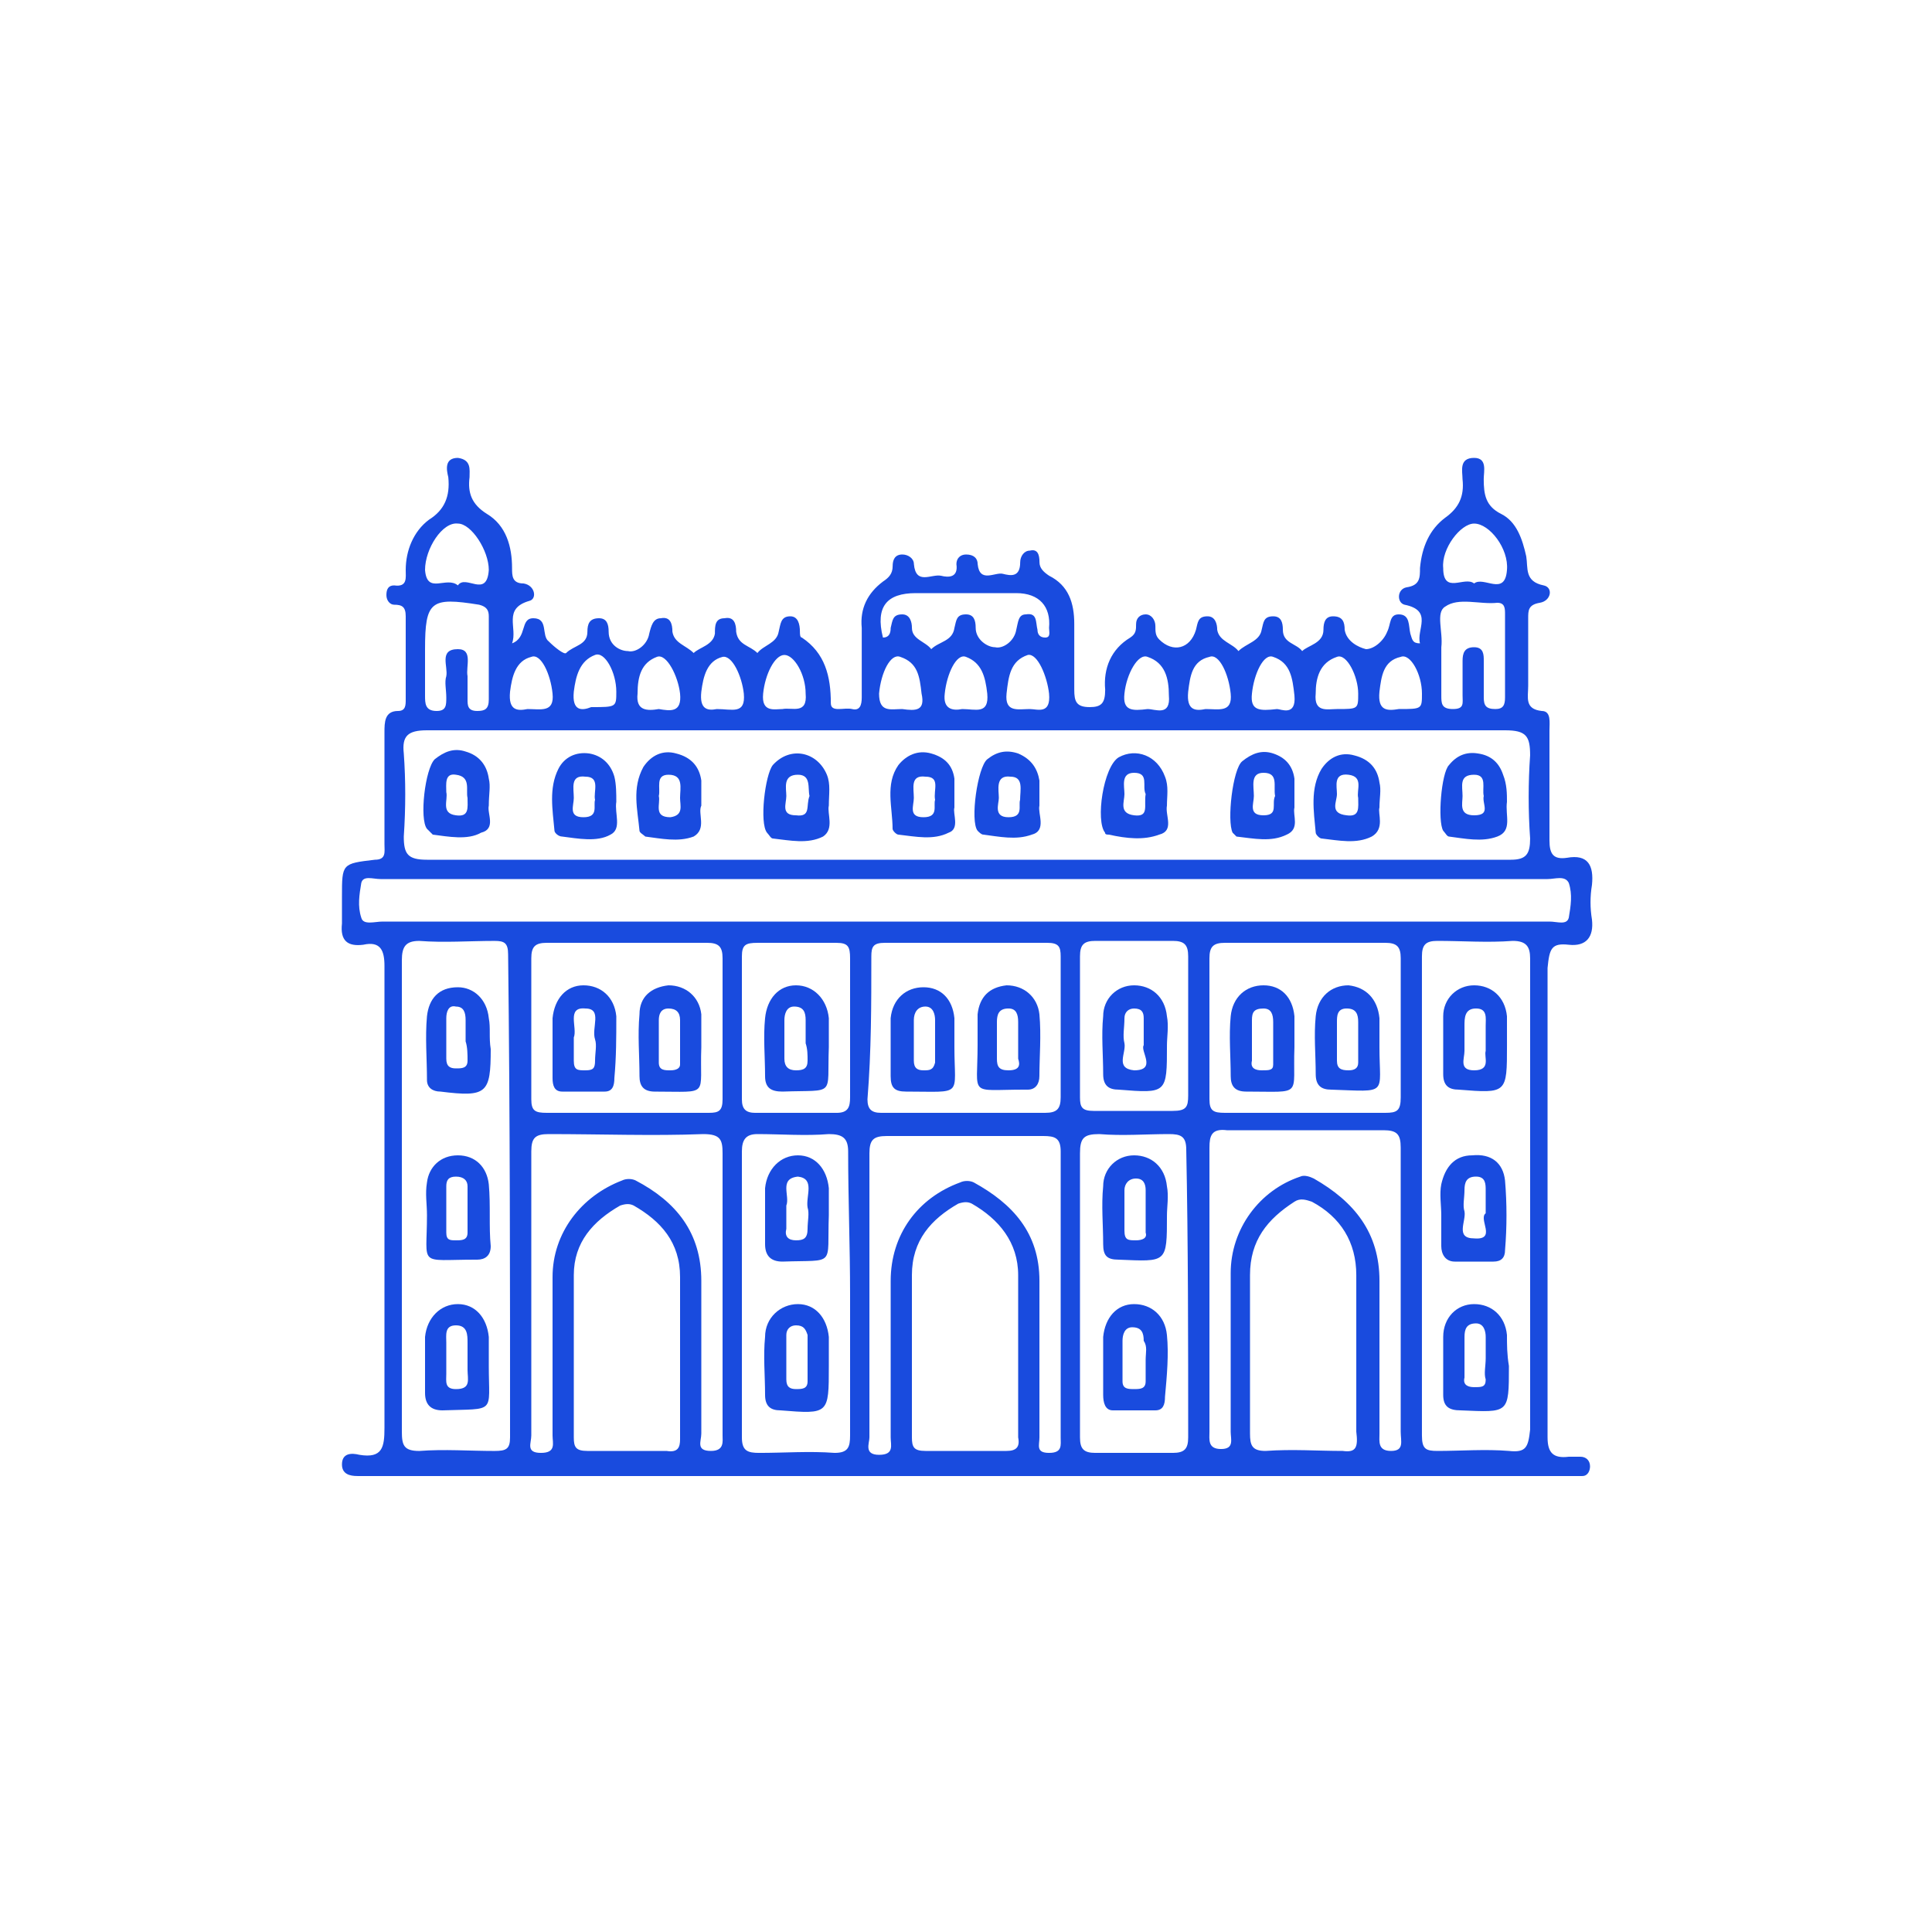 <?xml version="1.0" encoding="utf-8"?>
<!-- Generator: Adobe Illustrator 15.0.0, SVG Export Plug-In . SVG Version: 6.00 Build 0)  -->
<!DOCTYPE svg PUBLIC "-//W3C//DTD SVG 1.1//EN" "http://www.w3.org/Graphics/SVG/1.1/DTD/svg11.dtd">
<svg version="1.1" id="Layer_1" xmlns="http://www.w3.org/2000/svg" xmlns:xlink="http://www.w3.org/1999/xlink" x="0px" y="0px"
	 width="80px" height="80px" viewBox="0 0 80 80" enable-background="new 0 0 80 80" xml:space="preserve">
<g>
	<path fill="#194BDE" d="M64.96,39.12c0.72,0.08,1.04-0.32,0.96-1.04c-0.08-0.48-0.08-0.96,0-1.44c0.08-0.8-0.16-1.28-1.04-1.12
		c-0.56,0.08-0.72-0.16-0.72-0.72c0-1.52,0-3.04,0-4.56c0-0.32,0.08-0.8-0.32-0.8c-0.72-0.08-0.561-0.56-0.561-1.04
		c0-0.96,0-1.92,0-2.8c0-0.32,0-0.56,0.48-0.64s0.561-0.64,0.16-0.72c-0.8-0.16-0.641-0.72-0.72-1.2c-0.16-0.72-0.4-1.44-1.04-1.76
		c-0.641-0.32-0.721-0.8-0.721-1.44c0-0.32,0.16-0.88-0.399-0.88c-0.64,0-0.479,0.56-0.479,0.88c0.08,0.72-0.16,1.2-0.721,1.6
		c-0.64,0.48-0.96,1.2-1.04,2.08c0,0.4,0,0.72-0.56,0.8c-0.4,0.08-0.4,0.64-0.08,0.72c1.199,0.24,0.48,1.04,0.64,1.6
		c-0.319,0-0.319-0.16-0.399-0.4c-0.08-0.32,0-0.8-0.48-0.8c-0.4,0-0.32,0.4-0.48,0.72c-0.16,0.4-0.56,0.72-0.879,0.72
		c-0.32-0.08-0.801-0.32-0.881-0.8c0-0.32-0.08-0.56-0.479-0.56c-0.32,0-0.4,0.24-0.4,0.56c0,0.56-0.64,0.64-0.88,0.88
		c-0.24-0.32-0.8-0.32-0.8-0.88c0-0.32-0.08-0.56-0.399-0.56c-0.4,0-0.4,0.24-0.48,0.56c-0.08,0.48-0.641,0.56-0.961,0.88
		c-0.239-0.32-0.799-0.4-0.879-0.88c0-0.24-0.08-0.56-0.4-0.56c-0.4,0-0.4,0.24-0.48,0.56c-0.24,0.8-0.959,0.96-1.52,0.4
		c-0.16-0.16-0.16-0.32-0.16-0.56c0-0.24-0.16-0.48-0.4-0.48c-0.239,0-0.399,0.16-0.399,0.4c0,0.24,0,0.4-0.24,0.56
		c-0.8,0.48-1.12,1.28-1.04,2.16c0,0.56-0.16,0.72-0.64,0.72c-0.56,0-0.64-0.24-0.64-0.72c0-0.88,0-1.84,0-2.72
		c0-0.88-0.24-1.6-1.041-2c-0.239-0.16-0.399-0.32-0.399-0.56c0-0.32-0.08-0.56-0.399-0.48c-0.24,0-0.4,0.24-0.4,0.48
		c0,0.64-0.4,0.56-0.721,0.48c-0.319-0.08-0.959,0.4-1.04-0.4c0-0.24-0.16-0.4-0.48-0.4c-0.24,0-0.4,0.16-0.4,0.4
		c0.08,0.56-0.32,0.56-0.64,0.48c-0.4-0.08-1.04,0.4-1.12-0.48c0-0.24-0.24-0.4-0.48-0.4c-0.32,0-0.4,0.24-0.4,0.48
		c0,0.32-0.16,0.48-0.4,0.64c-0.64,0.48-0.96,1.12-0.88,1.92c0,0.96,0,1.92,0,2.88c0,0.32-0.08,0.56-0.4,0.48
		c-0.32-0.08-0.88,0.16-0.88-0.24c0-1.12-0.24-2.08-1.2-2.72c-0.08,0-0.08-0.16-0.08-0.24c0-0.32-0.08-0.64-0.4-0.64
		c-0.4,0-0.4,0.32-0.48,0.64c-0.08,0.48-0.64,0.56-0.88,0.88c-0.32-0.32-0.8-0.32-0.88-0.88c0-0.32-0.08-0.64-0.48-0.56
		c-0.4,0-0.4,0.32-0.4,0.64c-0.08,0.48-0.64,0.56-0.88,0.8c-0.32-0.32-0.8-0.4-0.88-0.88c0-0.32-0.08-0.64-0.48-0.56
		c-0.32,0-0.4,0.32-0.48,0.64c-0.08,0.48-0.56,0.8-0.88,0.72c-0.32,0-0.8-0.24-0.8-0.8c0-0.32-0.08-0.56-0.4-0.56
		c-0.4,0-0.48,0.24-0.48,0.56c0,0.56-0.56,0.56-0.88,0.88c-0.08,0.08-0.48-0.24-0.72-0.48c-0.32-0.24,0-0.96-0.64-0.96
		c-0.56,0-0.24,0.8-0.88,1.04c0.24-0.64-0.4-1.44,0.72-1.76c0.32-0.08,0.24-0.64-0.24-0.72c-0.48,0-0.48-0.32-0.48-0.64
		c0-0.88-0.24-1.76-1.04-2.24c-0.64-0.4-0.8-0.88-0.72-1.52c0-0.32,0.08-0.72-0.48-0.8c-0.56,0-0.48,0.48-0.4,0.8
		c0.08,0.8-0.16,1.36-0.8,1.76C17.12,22,16.8,22.8,16.8,23.6c0,0.32,0.08,0.72-0.48,0.64c-0.24,0-0.32,0.16-0.32,0.4
		c0,0.24,0.16,0.4,0.32,0.4c0.32,0,0.48,0.08,0.48,0.48c0,1.12,0,2.32,0,3.44c0,0.24,0,0.48-0.32,0.48c-0.56,0-0.56,0.48-0.56,0.88
		c0,1.52,0,3.12,0,4.64c0,0.32,0.08,0.64-0.4,0.64c-1.36,0.16-1.36,0.16-1.36,1.52c0,0.4,0,0.72,0,1.12
		c-0.08,0.72,0.24,0.96,0.88,0.88c0.72-0.16,0.88,0.24,0.88,0.88c0,6.4,0,12.721,0,19.12c0,0.8-0.08,1.28-1.04,1.12
		c-0.32-0.08-0.72-0.08-0.72,0.4c0,0.399,0.32,0.479,0.64,0.479c0.16,0,0.32,0,0.4,0c16.48,0,33.04,0,49.521,0
		c0.239,0,0.479,0,0.799,0c0.24,0,0.32-0.24,0.32-0.399c0-0.24-0.16-0.4-0.4-0.4c-0.16,0-0.319,0-0.479,0
		c-0.64,0.08-0.88-0.16-0.88-0.801c0-6.479,0-12.959,0-19.439C64.16,39.28,64.24,39.04,64.96,39.12z M61.04,21.68
		c0.64,0,1.44,1.04,1.36,1.92c-0.08,1.12-0.961,0.24-1.36,0.56c-0.399-0.32-1.28,0.48-1.28-0.64
		C59.68,22.72,60.48,21.68,61.04,21.68z M59.84,25.12c0.561-0.4,1.439-0.08,2.16-0.16c0.32,0,0.32,0.24,0.32,0.48
		c0,1.12,0,2.32,0,3.44c0,0.32-0.08,0.48-0.4,0.48c-0.4,0-0.48-0.16-0.48-0.48c0-0.48,0-1.04,0-1.52c0-0.24,0-0.56-0.399-0.56
		s-0.479,0.24-0.479,0.56c0,0.48,0,0.96,0,1.44c0,0.32,0.08,0.56-0.4,0.56s-0.48-0.24-0.48-0.56c0-0.56,0-1.12,0-1.6
		c0-0.16,0-0.32,0-0.4C59.76,26.16,59.439,25.36,59.84,25.12z M57.12,28.64C57.2,28,57.279,27.36,58,27.2
		c0.4-0.16,0.88,0.72,0.88,1.52c0,0.64,0,0.64-0.96,0.64C57.439,29.44,57.04,29.44,57.12,28.64z M55.359,27.2
		c0.4-0.16,0.881,0.8,0.881,1.52c0,0.64,0,0.64-0.881,0.64c-0.399,0-0.959,0.16-0.879-0.64C54.48,28.08,54.641,27.44,55.359,27.2z
		 M51.84,28.72c0.08-0.8,0.48-1.68,0.881-1.52c0.719,0.24,0.799,0.88,0.879,1.6c0.08,0.88-0.56,0.56-0.72,0.56
		C52.16,29.44,51.76,29.44,51.84,28.72z M49.2,28.64c0.079-0.64,0.159-1.28,0.88-1.44c0.4-0.16,0.8,0.72,0.88,1.52
		c0.08,0.8-0.479,0.64-1.04,0.64C49.52,29.44,49.12,29.44,49.2,28.64z M46.561,28.72c0.08-0.8,0.56-1.68,0.959-1.52
		c0.721,0.24,0.881,0.88,0.881,1.6c0.08,0.88-0.561,0.56-0.881,0.56C46.88,29.44,46.48,29.44,46.561,28.72z M37.92,24.56
		c1.36,0,2.801,0,4.16,0c0.96,0,1.439,0.56,1.359,1.44c0,0.16,0.08,0.4-0.16,0.4c-0.239,0-0.319-0.16-0.319-0.32
		c-0.08-0.32,0-0.72-0.479-0.64c-0.32,0-0.32,0.32-0.4,0.64c-0.08,0.48-0.561,0.8-0.88,0.72c-0.32,0-0.8-0.32-0.8-0.8
		c0-0.32-0.08-0.56-0.4-0.56c-0.4,0-0.4,0.24-0.48,0.56c-0.08,0.56-0.64,0.56-0.96,0.88c-0.24-0.32-0.8-0.4-0.8-0.88
		c0-0.24-0.08-0.56-0.4-0.56c-0.4,0-0.4,0.24-0.48,0.56c0,0.24-0.08,0.4-0.32,0.4C36.24,25.12,36.72,24.56,37.92,24.56z
		 M43.439,28.72c0.08,0.88-0.479,0.64-0.799,0.64c-0.48,0-1.041,0.16-0.961-0.64c0.08-0.72,0.16-1.36,0.881-1.6
		C42.96,27.04,43.359,28,43.439,28.72z M39.84,29.36c-0.4,0.08-0.8,0-0.72-0.64c0.08-0.8,0.48-1.68,0.88-1.52
		c0.641,0.24,0.8,0.8,0.88,1.52C40.96,29.6,40.4,29.36,39.84,29.36z M37.36,29.36c-0.48,0-0.96,0.16-0.96-0.64
		c0.08-0.88,0.48-1.68,0.88-1.52c0.72,0.24,0.8,0.8,0.88,1.52C38.32,29.44,37.92,29.44,37.36,29.36z M31.6,28.72
		c0.08-0.8,0.48-1.6,0.88-1.6s0.88,0.8,0.88,1.6c0.08,0.88-0.56,0.56-0.96,0.64C32.08,29.36,31.52,29.52,31.6,28.72z M29.04,28.64
		c0.08-0.64,0.24-1.28,0.88-1.44c0.4-0.08,0.8,0.8,0.88,1.52c0.08,0.88-0.48,0.64-1.12,0.64C29.28,29.44,28.96,29.36,29.04,28.64z
		 M26.4,28.72c0-0.72,0.16-1.28,0.8-1.52c0.4-0.16,0.88,0.8,0.96,1.52c0.08,0.8-0.4,0.72-0.88,0.64
		C26.8,29.44,26.32,29.44,26.4,28.72z M23.76,28.64c0.08-0.64,0.24-1.28,0.88-1.52c0.4-0.16,0.88,0.72,0.88,1.52
		c0,0.64,0,0.64-1.04,0.64C24.08,29.44,23.68,29.44,23.76,28.64z M21.12,28.64C21.2,28,21.36,27.36,22,27.2
		c0.4-0.16,0.8,0.72,0.88,1.52c0.08,0.8-0.48,0.64-1.04,0.64C21.44,29.44,21.04,29.44,21.12,28.64z M18.96,21.68
		c0.56,0,1.28,1.12,1.28,1.92c-0.08,1.2-0.96,0.16-1.28,0.64c-0.48-0.4-1.28,0.4-1.36-0.64C17.6,22.72,18.32,21.6,18.96,21.68z
		 M17.6,27.2c0-0.08,0-0.24,0-0.32c0-2,0.24-2.16,2.24-1.84c0.32,0.08,0.4,0.24,0.4,0.48c0,1.12,0,2.32,0,3.44
		c0,0.4-0.16,0.48-0.48,0.48c-0.4,0-0.4-0.24-0.4-0.48c0-0.32,0-0.64,0-0.96c-0.08-0.4,0.24-1.12-0.4-1.12
		c-0.8,0-0.4,0.72-0.48,1.12c-0.08,0.24,0,0.56,0,0.88c0,0.32,0,0.56-0.4,0.56c-0.48,0-0.48-0.32-0.48-0.64
		C17.6,28.24,17.6,27.68,17.6,27.2L17.6,27.2z M16.72,31.2c-0.08-0.72,0.16-0.96,0.96-0.96c6,0,11.92,0,17.92,0
		c8.88,0,17.839,0,26.72,0c0.88,0,1.039,0.24,1.039,1.04c-0.08,1.12-0.08,2.32,0,3.44c0,0.64-0.159,0.88-0.799,0.88
		c-6.801,0-13.521,0-20.32,0c-0.721,0-1.52,0-2.24,0c-7.44,0-14.88,0-22.32,0c-0.8,0-0.96-0.24-0.96-0.96
		C16.8,33.44,16.8,32.32,16.72,31.2z M21.12,59.52c0,0.48-0.16,0.561-0.64,0.561c-1.04,0-2.08-0.08-3.12,0
		c-0.64,0-0.72-0.24-0.72-0.801c0-3.279,0-6.479,0-9.76l0,0c0-3.279,0-6.479,0-9.759c0-0.56,0.16-0.8,0.72-0.8
		c1.04,0.08,2.08,0,3.12,0c0.4,0,0.56,0.08,0.56,0.56C21.12,46.24,21.12,52.88,21.12,59.52z M27.6,60.08c-1.12,0-2.16,0-3.28,0
		c-0.48,0-0.56-0.16-0.56-0.561c0-2.24,0-4.479,0-6.72c0-1.36,0.8-2.239,1.92-2.88c0.24-0.08,0.4-0.08,0.56,0
		c1.12,0.641,1.92,1.52,1.92,2.96c0,1.12,0,2.24,0,3.36l0,0c0,1.119,0,2.24,0,3.359C28.16,59.92,28.08,60.16,27.6,60.08z
		 M29.44,60.08c-0.64,0-0.4-0.4-0.4-0.721c0-2.08,0-4.239,0-6.319c0-2-1.04-3.28-2.72-4.16c-0.16-0.08-0.4-0.08-0.56,0
		c-1.68,0.64-2.88,2.16-2.88,4c0,2.16,0,4.399,0,6.56c0,0.32,0.16,0.721-0.48,0.721s-0.4-0.4-0.4-0.721c0-3.92,0-7.84,0-11.76
		c0-0.56,0.16-0.72,0.72-0.72c2.16,0,4.32,0.08,6.4,0c0.72,0,0.8,0.24,0.8,0.8c0,1.92,0,3.92,0,5.84s0,3.92,0,5.84
		C29.92,59.68,30,60.08,29.44,60.08z M22,39.68c0-0.48,0.16-0.64,0.64-0.64c2.24,0,4.48,0,6.64,0c0.48,0,0.64,0.16,0.64,0.64
		c0,1.919,0,3.839,0,5.839c0,0.48-0.16,0.561-0.56,0.561c-1.12,0-2.32,0-3.44,0s-2.16,0-3.28,0C22.16,46.08,22,46,22,45.52
		C22,43.52,22,41.6,22,39.68z M35.2,53.6c0,1.92,0,3.92,0,5.84c0,0.48-0.08,0.721-0.64,0.721c-1.04-0.08-2.08,0-3.12,0
		c-0.48,0-0.72-0.08-0.72-0.641c0-3.92,0-7.92,0-11.84c0-0.479,0.16-0.72,0.64-0.72c0.96,0,2,0.08,2.96,0c0.56,0,0.8,0.16,0.8,0.72
		C35.12,49.68,35.2,51.6,35.2,53.6z M35.2,42.561c0,0.959,0,1.92,0,2.879c0,0.4-0.08,0.641-0.56,0.641c-1.12,0-2.24,0-3.36,0
		c-0.4,0-0.56-0.16-0.56-0.561c0-2,0-3.92,0-5.919c0-0.48,0.16-0.56,0.64-0.56c1.12,0,2.16,0,3.28,0c0.48,0,0.56,0.16,0.56,0.64
		C35.2,40.561,35.2,41.6,35.2,42.561z M41.68,60.08c-1.119,0-2.24,0-3.36,0c-0.48,0-0.56-0.16-0.56-0.561c0-1.119,0-2.319,0-3.439
		s0-2.16,0-3.28c0-1.44,0.8-2.319,1.92-2.96c0.24-0.08,0.4-0.08,0.56,0c1.119,0.641,1.92,1.6,1.92,2.96c0,2.24,0,4.479,0,6.72
		C42.24,59.92,42.08,60.08,41.68,60.08z M43.92,59.52c0,0.32,0.08,0.641-0.48,0.641c-0.56,0-0.399-0.32-0.399-0.641
		c0-2.16,0-4.319,0-6.479c0-2-1.12-3.2-2.72-4.08c-0.16-0.08-0.4-0.08-0.56,0c-1.76,0.64-2.88,2.16-2.88,4.08
		c0,2.16,0,4.319,0,6.479c0,0.32,0.16,0.721-0.48,0.721c-0.64,0-0.4-0.48-0.4-0.721c0-2,0-3.92,0-5.92c0-1.92,0-3.92,0-5.84
		c0-0.56,0.16-0.72,0.72-0.72c2.16,0,4.32,0,6.48,0c0.479,0,0.72,0.08,0.72,0.64C43.92,51.52,43.92,55.52,43.92,59.52z M36.08,39.6
		c0-0.4,0.08-0.56,0.56-0.56c2.24,0,4.48,0,6.719,0c0.48,0,0.561,0.16,0.561,0.56c0,1.919,0,3.839,0,5.839
		c0,0.48-0.16,0.641-0.641,0.641c-1.119,0-2.239,0-3.359,0s-2.32,0-3.44,0c-0.4,0-0.56-0.16-0.56-0.561
		C36.08,43.52,36.08,41.6,36.08,39.6z M49.2,59.52c0,0.48-0.16,0.641-0.64,0.641c-1.041,0-2.08,0-3.201,0
		c-0.479,0-0.639-0.16-0.639-0.641c0-2,0-3.92,0-5.92c0-1.92,0-3.92,0-5.84c0-0.64,0.159-0.8,0.799-0.8c0.961,0.08,1.92,0,2.881,0
		c0.479,0,0.72,0.08,0.72,0.64C49.2,51.52,49.2,55.52,49.2,59.52z M49.2,42.48c0,0.959,0,1.92,0,2.879c0,0.48-0.08,0.641-0.64,0.641
		c-1.121,0-2.16,0-3.281,0c-0.479,0-0.559-0.16-0.559-0.561c0-1.92,0-3.84,0-5.839c0-0.48,0.159-0.64,0.639-0.64
		c1.041,0,2.08,0,3.201,0c0.479,0,0.64,0.16,0.64,0.64C49.2,40.641,49.2,41.52,49.2,42.48z M50.08,39.68
		c0-0.48,0.16-0.64,0.641-0.64c2.239,0,4.479,0,6.639,0c0.48,0,0.641,0.16,0.641,0.64c0,1.919,0,3.839,0,5.759
		c0,0.561-0.16,0.641-0.641,0.641c-1.119,0-2.239,0-3.359,0s-2.16,0-3.279,0c-0.48,0-0.641-0.08-0.641-0.561
		C50.08,43.52,50.08,41.6,50.08,39.68z M55.6,60.08c-1.039,0-2.08-0.08-3.199,0c-0.561,0-0.641-0.24-0.641-0.721
		c0-1.119,0-2.239,0-3.359c0-1.04,0-2.08,0-3.2c0-1.44,0.721-2.319,1.84-3.04c0.24-0.16,0.48-0.08,0.721,0
		c1.199,0.641,1.84,1.68,1.84,3.04c0,2.16,0,4.32,0,6.479C56.24,59.92,56.16,60.16,55.6,60.08z M57.6,60.08
		c-0.56,0-0.479-0.4-0.479-0.721c0-2.08,0-4.239,0-6.319c0-2-1.04-3.28-2.72-4.24c-0.16-0.079-0.4-0.159-0.561-0.079
		c-1.68,0.559-2.88,2.159-2.88,4c0,2.159,0,4.399,0,6.559c0,0.32,0.16,0.721-0.399,0.721c-0.561,0-0.48-0.4-0.48-0.721
		c0-2,0-3.92,0-5.92c0-1.92,0-3.92,0-5.84c0-0.479,0.08-0.799,0.72-0.72c2.16,0,4.32,0,6.479,0C57.84,46.8,58,46.96,58,47.52
		c0,3.92,0,7.84,0,11.76C58,59.68,58.16,60.08,57.6,60.08z M62.48,60.08c-0.961-0.08-2,0-2.961,0c-0.479,0-0.64-0.08-0.64-0.641
		c0-6.64,0-13.279,0-19.839c0-0.48,0.16-0.64,0.64-0.64c1.041,0,2.08,0.08,3.121,0c0.56,0,0.719,0.24,0.719,0.72
		c0,3.28,0,6.56,0,9.839c0,3.201,0,6.48,0,9.681C63.279,59.92,63.2,60.16,62.48,60.08z M43.68,38.16c-9.28,0-18.56,0-27.84,0
		c-0.32,0-0.8,0.16-0.88-0.16c-0.16-0.48-0.08-0.96,0-1.44c0.08-0.32,0.48-0.16,0.8-0.16c8.08,0,16.16,0,24.24,0
		c8,0,16.08,0,24.08,0c0.32,0,0.72-0.16,0.88,0.16c0.16,0.48,0.08,0.96,0,1.44c-0.08,0.32-0.479,0.16-0.8,0.16
		C57.359,38.16,50.561,38.16,43.68,38.16z"/>
	<path fill="#194BDE" d="M20.24,33.36c0-0.48,0.08-0.8,0-1.12c-0.08-0.56-0.4-0.96-0.96-1.12c-0.48-0.16-0.88,0-1.28,0.32
		c-0.4,0.4-0.64,2.48-0.32,2.88c0.08,0.08,0.16,0.16,0.24,0.24c0.64,0.08,1.44,0.24,2-0.08C20.56,34.32,20.16,33.68,20.24,33.36z
		 M18.88,33.76c-0.64-0.08-0.32-0.64-0.4-0.96c0-0.32-0.08-0.8,0.4-0.72c0.64,0.08,0.4,0.64,0.48,0.96
		C19.36,33.44,19.44,33.84,18.88,33.76z"/>
	<path fill="#194BDE" d="M62.4,33.2c0-0.32,0-0.72-0.16-1.12c-0.16-0.48-0.48-0.8-1.04-0.88c-0.479-0.08-0.88,0.08-1.2,0.48
		C59.68,32,59.52,34,59.76,34.4c0.08,0.08,0.16,0.24,0.24,0.24c0.641,0.08,1.359,0.24,2,0C62.641,34.4,62.32,33.76,62.4,33.2z
		 M61.04,33.76c-0.64,0-0.479-0.48-0.479-0.8c0-0.4-0.16-0.88,0.479-0.88c0.56,0,0.319,0.56,0.399,0.88
		C61.359,33.28,61.76,33.76,61.04,33.76z"/>
	<path fill="#194BDE" d="M25.52,33.2c0-0.32,0-0.72-0.08-1.04c-0.16-0.56-0.56-0.88-1.04-0.96c-0.56-0.08-1.04,0.16-1.28,0.64
		c-0.4,0.8-0.24,1.68-0.16,2.56c0,0.08,0.16,0.24,0.32,0.24c0.64,0.08,1.44,0.24,2-0.08C25.76,34.32,25.44,33.68,25.52,33.2z
		 M24.16,33.84c-0.64,0-0.4-0.48-0.4-0.8c0-0.4-0.16-0.96,0.48-0.88c0.64,0,0.32,0.64,0.4,0.96C24.56,33.36,24.8,33.84,24.16,33.84z
		"/>
	<path fill="#194BDE" d="M57.12,33.44c0-0.4,0.08-0.72,0-1.04c-0.08-0.56-0.399-0.96-1.04-1.12c-0.561-0.16-1.04,0.08-1.359,0.56
		c-0.48,0.8-0.32,1.76-0.24,2.64c0,0.08,0.16,0.24,0.24,0.24c0.719,0.08,1.439,0.24,2.079-0.08
		C57.359,34.32,57.04,33.68,57.12,33.44z M55.76,33.76c-0.72-0.08-0.4-0.56-0.4-0.88c0-0.32-0.159-0.88,0.48-0.8
		c0.641,0.08,0.32,0.64,0.4,0.96C56.24,33.44,56.32,33.84,55.76,33.76z"/>
	<path fill="#194BDE" d="M48.32,33.36c0-0.4,0.08-0.8-0.08-1.2c-0.32-0.88-1.2-1.2-1.92-0.8c-0.641,0.4-0.961,2.64-0.561,3.12
		c0,0.08,0.08,0.08,0.16,0.08c0.721,0.16,1.439,0.24,2.08,0C48.641,34.4,48.24,33.76,48.32,33.36z M46.96,33.76
		c-0.64-0.08-0.399-0.56-0.399-0.88c0-0.32-0.16-0.88,0.399-0.88c0.64,0,0.319,0.56,0.479,0.88C47.359,33.36,47.6,33.84,46.96,33.76
		z"/>
	<path fill="#194BDE" d="M34.32,33.36c0-0.48,0.08-0.88-0.08-1.28c-0.4-0.96-1.52-1.2-2.24-0.4c-0.32,0.4-0.56,2.4-0.24,2.8
		c0.08,0.08,0.16,0.24,0.24,0.24c0.72,0.08,1.44,0.24,2.08-0.08C34.56,34.32,34.24,33.68,34.32,33.36z M32.96,33.76
		c-0.64,0-0.4-0.48-0.4-0.8s-0.16-0.88,0.48-0.88c0.56,0,0.4,0.56,0.48,0.88C33.36,33.36,33.6,33.84,32.96,33.76z"/>
	<path fill="#194BDE" d="M29.04,33.36c0-0.4,0-0.72,0-1.04c-0.08-0.56-0.4-0.96-1.04-1.12c-0.56-0.16-1.04,0.08-1.36,0.56
		c-0.48,0.88-0.24,1.76-0.16,2.64c0,0.08,0.16,0.16,0.24,0.24c0.64,0.08,1.36,0.24,2,0C29.28,34.32,28.88,33.68,29.04,33.36z
		 M27.76,33.84c-0.72,0-0.4-0.56-0.48-0.88c0.08-0.32-0.16-0.88,0.4-0.88c0.64,0,0.48,0.56,0.48,0.96
		C28.16,33.36,28.32,33.76,27.76,33.84z"/>
	<path fill="#194BDE" d="M39.52,33.44c0-0.56,0-0.88,0-1.2c-0.08-0.56-0.4-0.88-0.96-1.04c-0.56-0.16-1.04,0.08-1.36,0.48
		c-0.56,0.8-0.24,1.76-0.24,2.64c0,0.08,0.16,0.24,0.24,0.24c0.72,0.08,1.44,0.24,2.08-0.08C39.76,34.32,39.44,33.68,39.52,33.44z
		 M38.24,33.84c-0.64,0-0.4-0.48-0.4-0.8c0-0.4-0.16-0.96,0.48-0.88c0.64,0,0.32,0.56,0.4,0.96C38.64,33.36,38.88,33.84,38.24,33.84
		z"/>
	<path fill="#194BDE" d="M43.04,33.36c0-0.4,0-0.72,0-1.04c-0.08-0.48-0.319-0.88-0.88-1.12c-0.48-0.16-0.881-0.08-1.28,0.24
		c-0.4,0.32-0.72,2.56-0.4,2.96c0.081,0.08,0.161,0.16,0.241,0.16c0.639,0.08,1.359,0.24,2,0C43.359,34.4,42.96,33.68,43.04,33.36z
		 M41.76,33.84c-0.64,0-0.4-0.56-0.4-0.8c0-0.32-0.159-0.96,0.48-0.88c0.561,0,0.4,0.56,0.4,0.96
		C42.16,33.36,42.4,33.84,41.76,33.84z"/>
	<path fill="#194BDE" d="M53.6,33.44c0-0.48,0-0.88,0-1.2c-0.08-0.56-0.399-0.88-0.879-1.04c-0.48-0.16-0.881,0-1.281,0.32
		C51.04,31.84,50.8,34,51.04,34.48c0.08,0.08,0.16,0.16,0.16,0.16c0.72,0.08,1.44,0.24,2.079-0.08
		C53.84,34.32,53.52,33.76,53.6,33.44z M52.32,33.76c-0.641,0-0.4-0.48-0.4-0.8c0-0.4-0.16-0.96,0.4-0.96
		c0.64,0,0.4,0.56,0.479,0.96C52.641,33.28,52.96,33.76,52.32,33.76z"/>
	<path fill="#194BDE" d="M62.4,55.279C62.32,54.48,61.76,54,61.04,54s-1.28,0.561-1.28,1.359c0,0.801,0,1.601,0,2.4
		c0,0.48,0.24,0.641,0.721,0.641c2,0.08,2,0.16,2-1.84C62.4,56.08,62.4,55.68,62.4,55.279z M61.52,57.12
		c0,0.319-0.16,0.319-0.479,0.319c-0.24,0-0.479-0.08-0.399-0.399c0-0.56,0-1.12,0-1.681c0-0.319,0.08-0.56,0.479-0.56
		c0.319,0,0.399,0.32,0.399,0.56c0,0.32,0,0.561,0,0.881l0,0C61.52,56.561,61.439,56.88,61.52,57.12z"/>
	<path fill="#194BDE" d="M62.4,42.08c-0.08-0.801-0.641-1.28-1.36-1.28s-1.28,0.56-1.28,1.28c0,0.8,0,1.6,0,2.4
		c0,0.479,0.24,0.64,0.641,0.64c2,0.159,2,0.159,2-1.841C62.4,42.96,62.4,42.48,62.4,42.08z M61.04,44.32
		c-0.64,0-0.399-0.48-0.399-0.801c0-0.319,0-0.72,0-1.039c0-0.32,0-0.721,0.479-0.721s0.399,0.4,0.399,0.721c0,0.24,0,0.479,0,0.72
		c0,0.079,0,0.239,0,0.319C61.439,43.76,61.76,44.32,61.04,44.32z"/>
	<path fill="#194BDE" d="M62.32,48.88c-0.08-0.72-0.561-1.12-1.36-1.04c-0.72,0-1.12,0.48-1.28,1.2c-0.08,0.399,0,0.88,0,1.28l0,0
		c0,0.4,0,0.88,0,1.279c0,0.32,0.16,0.641,0.561,0.641c0.56,0,1.039,0,1.6,0c0.32,0,0.48-0.16,0.48-0.48
		C62.4,50.8,62.4,49.84,62.32,48.88z M61.04,51.279c-0.8,0-0.319-0.719-0.399-1.119c-0.08-0.24,0-0.561,0-0.881
		c0-0.319,0.08-0.559,0.479-0.559s0.399,0.319,0.399,0.559c0,0.32,0,0.561,0,0.961C61.2,50.48,62,51.359,61.04,51.279z"/>
	<path fill="#194BDE" d="M20.24,56.561c0-0.4,0-0.801,0-1.201C20.16,54.561,19.68,54,18.96,54c-0.72,0-1.28,0.561-1.36,1.359
		c0,0.801,0,1.521,0,2.32c0,0.48,0.24,0.721,0.72,0.721C20.56,58.32,20.24,58.561,20.24,56.561z M18.88,57.52
		c-0.48,0-0.4-0.319-0.4-0.64c0-0.399,0-0.88,0-1.28c0-0.32-0.08-0.72,0.4-0.72s0.48,0.399,0.48,0.72c0,0.24,0,0.48,0,0.641
		s0,0.32,0,0.48C19.36,57.12,19.52,57.52,18.88,57.52z"/>
	<path fill="#194BDE" d="M20.24,49.04c-0.08-0.72-0.56-1.2-1.28-1.2c-0.72,0-1.2,0.48-1.28,1.12c-0.08,0.479,0,0.88,0,1.36
		c0,2.16-0.4,1.84,2,1.84h0.08c0.32,0,0.56-0.16,0.56-0.561C20.24,50.8,20.32,49.92,20.24,49.04z M19.36,51.04
		c0,0.319-0.24,0.319-0.48,0.319c-0.24,0-0.4,0-0.4-0.319s0-0.64,0-0.96l0,0c0-0.32,0-0.641,0-0.96c0-0.24,0.08-0.399,0.4-0.399
		c0.32,0,0.48,0.159,0.48,0.399C19.36,49.76,19.36,50.4,19.36,51.04z"/>
	<path fill="#194BDE" d="M20.24,42.16c-0.08-0.801-0.64-1.28-1.28-1.28c-0.8,0-1.2,0.479-1.28,1.2c-0.08,0.88,0,1.76,0,2.641
		c0,0.319,0.24,0.479,0.56,0.479c1.92,0.239,2.08,0.079,2.08-1.761C20.24,42.96,20.32,42.561,20.24,42.16z M19.36,43.92
		c0,0.32-0.24,0.32-0.48,0.32c-0.24,0-0.4-0.08-0.4-0.4c0-0.561,0-1.119,0-1.68c0-0.24,0.08-0.561,0.4-0.48
		c0.32,0,0.4,0.24,0.4,0.561s0,0.56,0,0.88C19.36,43.359,19.36,43.68,19.36,43.92z"/>
	<path fill="#194BDE" d="M34.32,55.359C34.24,54.561,33.76,54,33.04,54c-0.72,0-1.36,0.561-1.36,1.359c-0.08,0.801,0,1.601,0,2.4
		c0,0.48,0.24,0.641,0.64,0.641c2,0.16,2,0.16,2-1.84C34.32,56.16,34.32,55.76,34.32,55.359z M33.44,57.2
		c0,0.319-0.24,0.319-0.48,0.319c-0.24,0-0.4-0.08-0.4-0.399c0-0.32,0-0.56,0-0.88l0,0c0-0.32,0-0.641,0-0.961
		c0-0.239,0.16-0.399,0.4-0.399c0.32,0,0.4,0.16,0.48,0.399C33.44,55.92,33.44,56.561,33.44,57.2z"/>
	<path fill="#194BDE" d="M34.32,50.32c0-0.4,0-0.721,0-1.12c-0.08-0.8-0.56-1.36-1.28-1.36c-0.72,0-1.28,0.561-1.36,1.36
		c0,0.8,0,1.521,0,2.319c0,0.48,0.24,0.721,0.72,0.721C34.64,52.16,34.24,52.48,34.32,50.32z M33.44,50c0.08,0.24,0,0.561,0,0.88
		c0,0.399-0.16,0.479-0.48,0.479s-0.48-0.159-0.4-0.479c0-0.319,0-0.56,0-0.96c0.16-0.4-0.32-1.12,0.48-1.199
		C33.76,48.8,33.36,49.52,33.44,50z"/>
	<path fill="#194BDE" d="M48.32,55.279C48.24,54.48,47.68,54,46.96,54s-1.2,0.561-1.28,1.359c0,0.4,0,0.801,0,1.201
		c0,0.399,0,0.799,0,1.199c0,0.32,0.08,0.641,0.4,0.641c0.561,0,1.199,0,1.76,0c0.32,0,0.4-0.24,0.4-0.561
		C48.32,56.96,48.4,56.08,48.32,55.279z M47.439,56.32c0,0.32,0,0.56,0,0.88c0,0.319-0.239,0.319-0.479,0.319
		c-0.239,0-0.479,0-0.479-0.319c0-0.56,0-1.12,0-1.681c0-0.24,0.08-0.56,0.399-0.56c0.399,0,0.479,0.24,0.479,0.56
		C47.52,55.76,47.439,56,47.439,56.32z"/>
	<path fill="#194BDE" d="M48.32,49.12c-0.08-0.8-0.641-1.28-1.36-1.28s-1.28,0.561-1.28,1.28c-0.08,0.8,0,1.601,0,2.399
		c0,0.48,0.16,0.641,0.641,0.641c2,0.08,2,0.16,2-1.84C48.32,50,48.4,49.52,48.32,49.12z M47.04,51.359
		c-0.319,0-0.479,0-0.479-0.399c0-0.56,0-1.12,0-1.681c0-0.239,0.16-0.479,0.479-0.479s0.399,0.24,0.399,0.479
		c0,0.32,0,0.561,0,0.881l0,0c0,0.32,0,0.561,0,0.88C47.52,51.279,47.279,51.359,47.04,51.359z"/>
	<path fill="#194BDE" d="M43.04,42c-0.08-0.721-0.64-1.2-1.36-1.2c-0.72,0.08-1.119,0.479-1.2,1.2c0,0.4,0,0.88,0,1.279
		c0,2.16-0.4,1.841,1.92,1.841c0.08,0,0.08,0,0.16,0c0.319,0,0.479-0.24,0.479-0.56C43.04,43.76,43.12,42.88,43.04,42z M41.76,44.32
		c-0.4,0-0.48-0.16-0.48-0.48c0-0.48,0-1.04,0-1.52c0-0.32,0.08-0.561,0.48-0.561c0.32,0,0.4,0.24,0.4,0.561s0,0.56,0,0.88l0,0
		c0,0.239,0,0.479,0,0.64C42.24,44.08,42.24,44.32,41.76,44.32z"/>
	<path fill="#194BDE" d="M39.52,43.359c0-0.399,0-0.799,0-1.199c-0.08-0.801-0.56-1.28-1.28-1.28c-0.72,0-1.28,0.479-1.36,1.28
		c0,0.8,0,1.6,0,2.4c0,0.479,0.16,0.64,0.64,0.64C39.92,45.2,39.52,45.439,39.52,43.359z M38.24,44.32c-0.24,0-0.4-0.08-0.4-0.4
		c0-0.561,0-1.12,0-1.68c0-0.32,0.16-0.561,0.48-0.561c0.32,0,0.4,0.32,0.4,0.561c0,0.32,0,0.56,0,0.88c0,0.319,0,0.56,0,0.88
		C38.64,44.32,38.48,44.32,38.24,44.32z"/>
	<path fill="#194BDE" d="M57.12,43.359c0-0.399,0-0.799,0-1.199c-0.08-0.801-0.56-1.28-1.28-1.36c-0.72,0-1.279,0.479-1.359,1.28
		c-0.08,0.8,0,1.6,0,2.4c0,0.479,0.24,0.64,0.64,0.64C57.52,45.2,57.12,45.359,57.12,43.359z M55.84,44.32
		c-0.32,0-0.48-0.08-0.48-0.4c0-0.561,0-1.12,0-1.6c0-0.24,0-0.561,0.4-0.561s0.48,0.24,0.48,0.561c0,0.24,0,0.479,0,0.8
		c0,0.319,0,0.56,0,0.88C56.24,44.24,56.08,44.32,55.84,44.32z"/>
	<path fill="#194BDE" d="M53.6,43.359v-0.08l0,0c0-0.399,0-0.799,0-1.199c-0.08-0.801-0.56-1.28-1.279-1.28
		c-0.721,0-1.28,0.479-1.36,1.28c-0.08,0.8,0,1.68,0,2.48c0,0.399,0.16,0.64,0.64,0.64C54,45.2,53.52,45.439,53.6,43.359z
		 M52.24,44.32c-0.24,0-0.48-0.08-0.4-0.4c0-0.561,0-1.12,0-1.68c0-0.32,0.08-0.48,0.48-0.48c0.32,0,0.4,0.24,0.4,0.561
		s0,0.56,0,0.88c0,0.319,0,0.56,0,0.88C52.721,44.32,52.561,44.32,52.24,44.32z"/>
	<path fill="#194BDE" d="M25.52,42.08c-0.08-0.801-0.64-1.28-1.36-1.28c-0.72,0-1.2,0.56-1.28,1.36c0,0.4,0,0.8,0,1.199
		c0,0.4,0,0.881,0,1.281c0,0.319,0.08,0.56,0.4,0.56c0.56,0,1.2,0,1.76,0c0.32,0,0.4-0.24,0.4-0.56
		C25.52,43.76,25.52,42.96,25.52,42.08z M24.64,43.04c0.08,0.239,0,0.56,0,0.88s-0.08,0.4-0.4,0.4c-0.32,0-0.48,0-0.48-0.4
		c0-0.32,0-0.561,0-0.96c0.16-0.399-0.32-1.28,0.48-1.2C24.96,41.76,24.48,42.561,24.64,43.04z"/>
	<path fill="#194BDE" d="M29.04,43.359c0-0.479,0-0.879,0-1.359c-0.08-0.721-0.64-1.2-1.36-1.2c-0.72,0.08-1.2,0.479-1.2,1.2
		c-0.08,0.88,0,1.68,0,2.561c0,0.399,0.16,0.64,0.64,0.64C29.44,45.2,28.96,45.439,29.04,43.359z M27.76,44.32
		c-0.24,0-0.48,0-0.48-0.32c0-0.561,0-1.2,0-1.76c0-0.24,0.08-0.48,0.4-0.48c0.32,0,0.48,0.16,0.48,0.48s0,0.64,0,0.96l0,0
		c0,0.319,0,0.56,0,0.88C28.16,44.24,28,44.32,27.76,44.32z"/>
	<path fill="#194BDE" d="M48.32,42.08c-0.08-0.801-0.641-1.28-1.36-1.28s-1.28,0.56-1.28,1.28c-0.08,0.8,0,1.6,0,2.4
		c0,0.479,0.24,0.64,0.641,0.64c2,0.159,2,0.159,2-1.841C48.32,42.96,48.4,42.48,48.32,42.08z M46.96,44.32
		c-0.8-0.08-0.319-0.721-0.399-1.12c-0.08-0.32,0-0.64,0-1.04c0-0.24,0.16-0.4,0.399-0.4c0.319,0,0.399,0.16,0.399,0.4
		c0,0.32,0,0.72,0,1.119C47.2,43.52,47.92,44.32,46.96,44.32z"/>
	<path fill="#194BDE" d="M34.32,43.359c0-0.399,0-0.799,0-1.199c-0.08-0.801-0.64-1.36-1.36-1.36c-0.72,0-1.2,0.56-1.28,1.36
		c-0.08,0.8,0,1.6,0,2.4c0,0.479,0.24,0.64,0.72,0.64C34.64,45.12,34.24,45.439,34.32,43.359z M33.44,43.92
		c0,0.32-0.16,0.4-0.48,0.4s-0.48-0.16-0.48-0.48c0-0.561,0-1.04,0-1.6c0-0.24,0.08-0.561,0.4-0.561c0.4,0,0.48,0.24,0.48,0.561
		s0,0.64,0,0.96C33.44,43.439,33.44,43.68,33.44,43.92z"/>
</g>
</svg>

